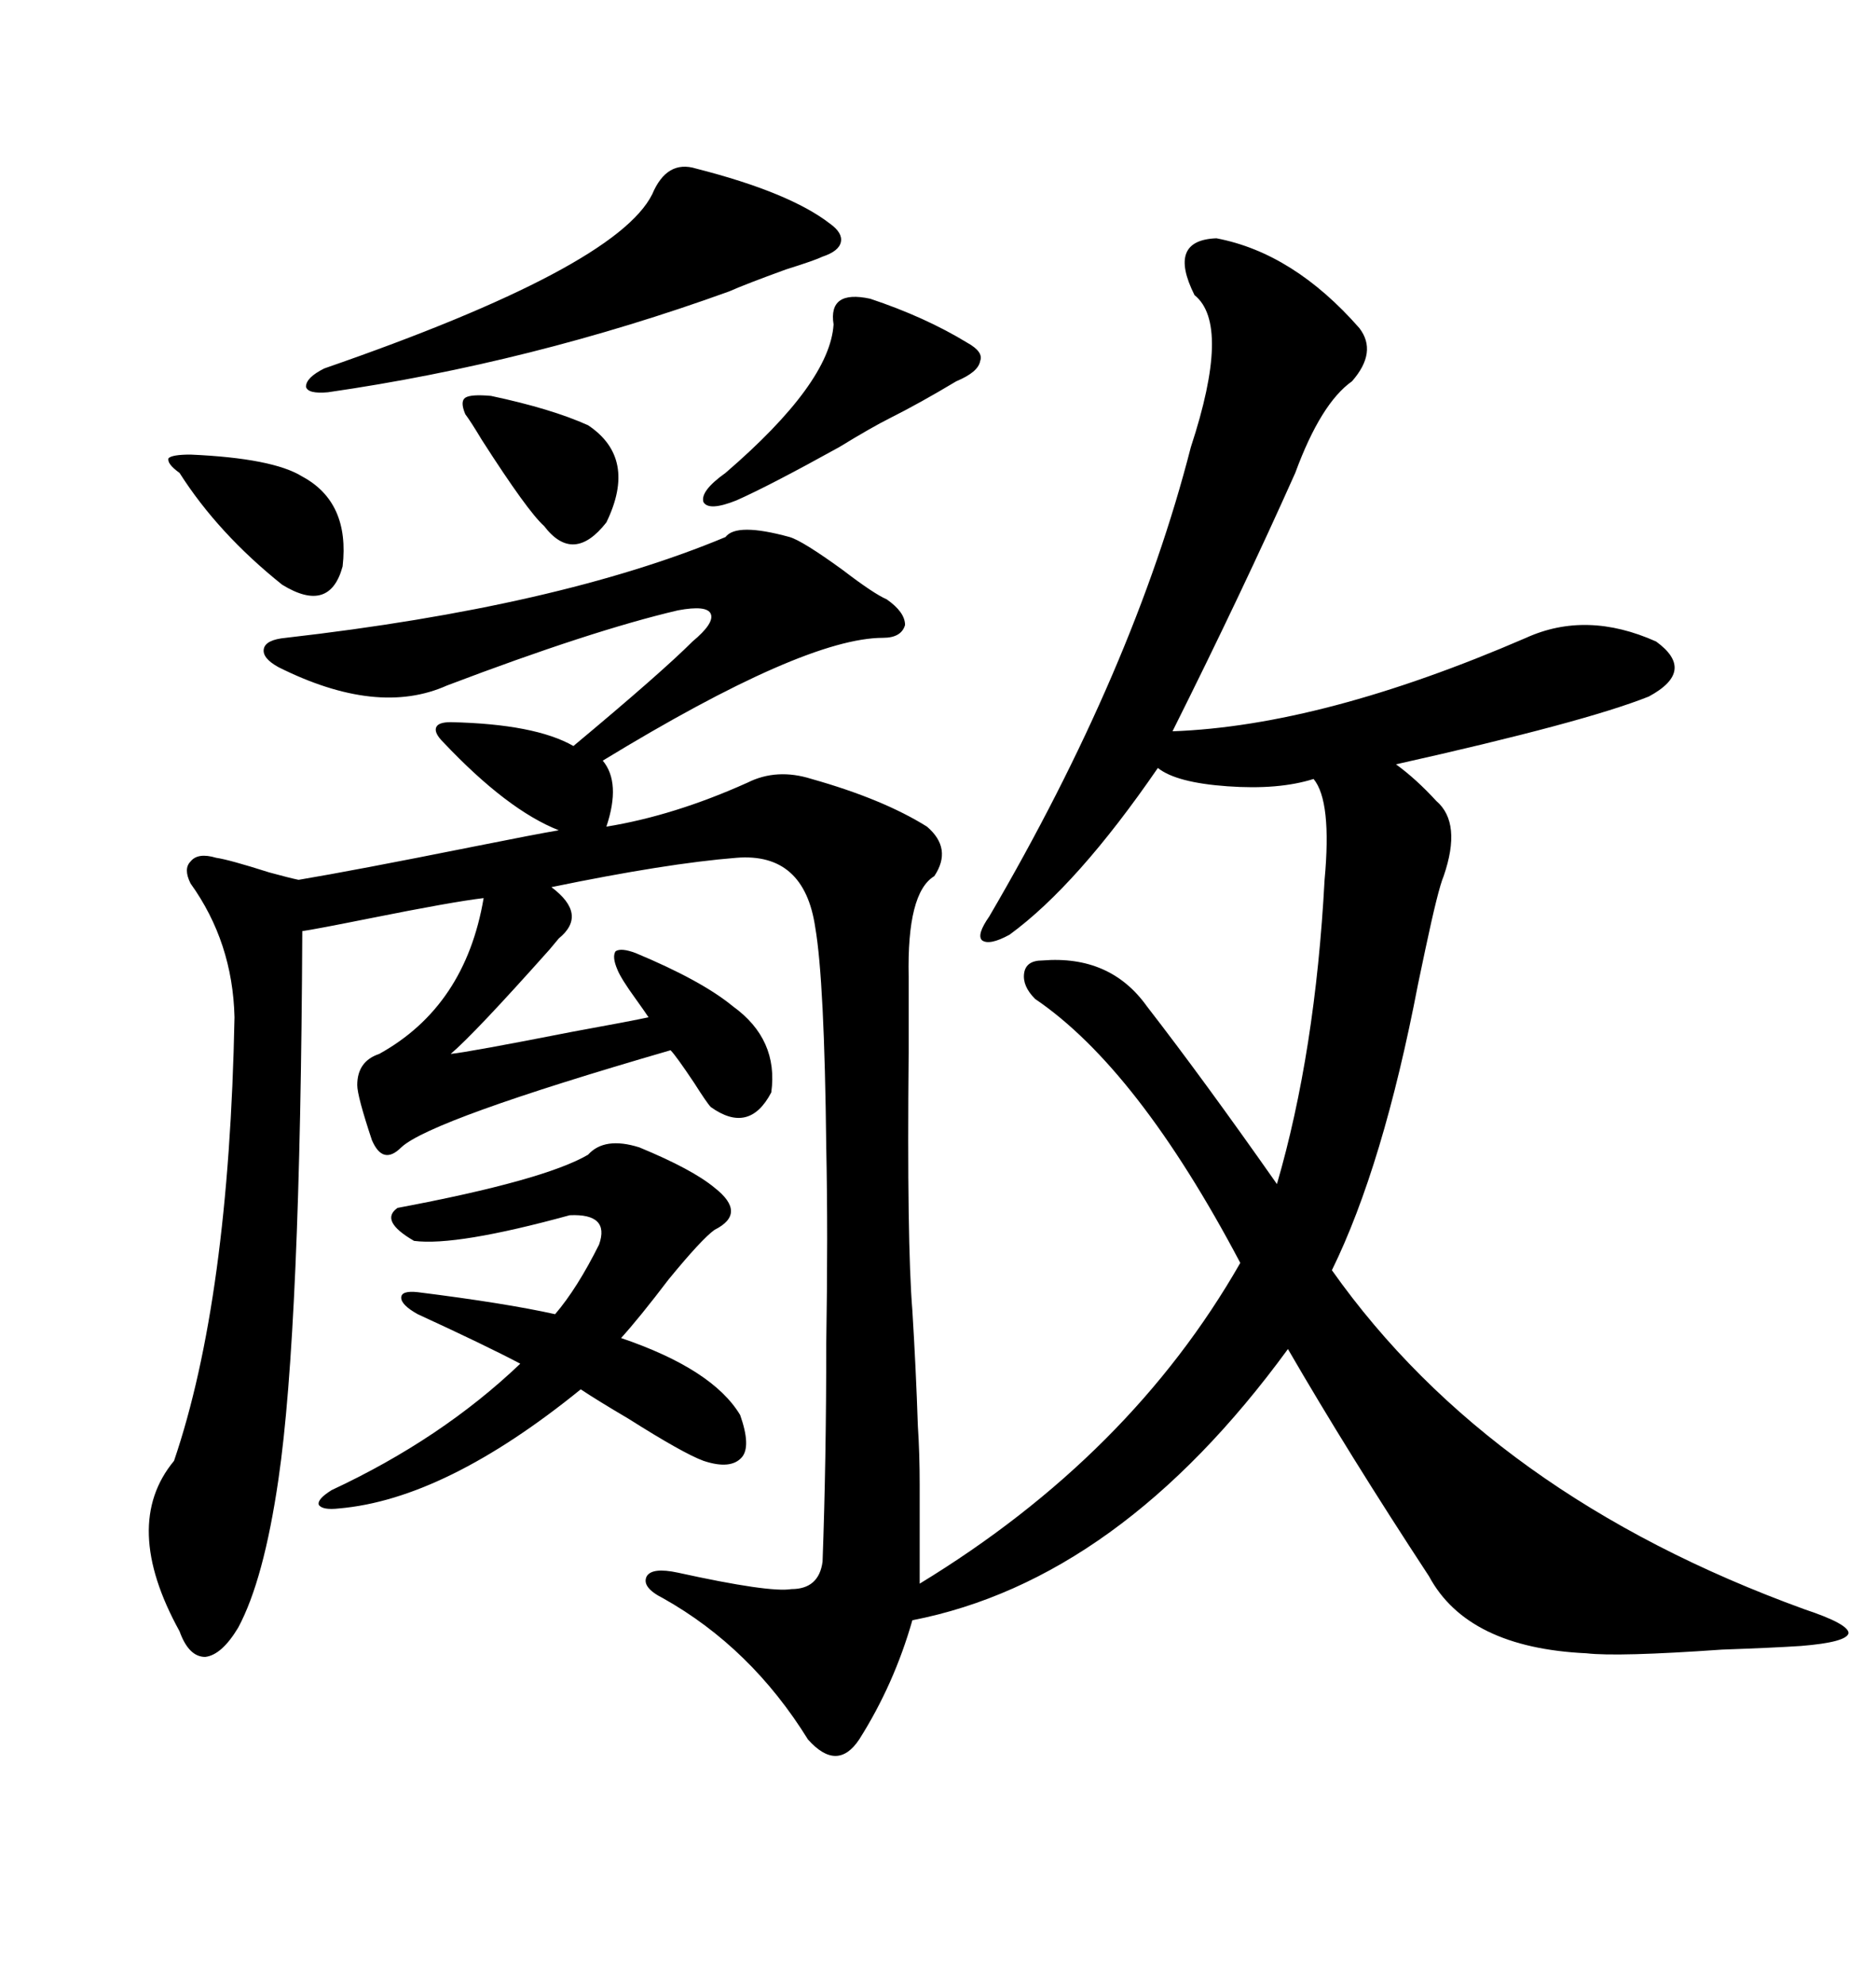 <svg xmlns="http://www.w3.org/2000/svg" xmlns:xlink="http://www.w3.org/1999/xlink" width="300" height="317.285"><path d="M194.53 38.09L194.53 38.09Q206.84 40.43 217.38 52.44L217.38 52.44Q220.31 56.25 216.21 60.94L216.21 60.94Q211.23 64.45 207.13 75.59L207.13 75.59Q198.63 94.63 187.50 116.89L187.50 116.89Q211.52 116.02 244.04 101.95L244.04 101.95Q253.71 97.56 264.84 102.54L264.84 102.54Q271.29 107.23 263.67 111.33L263.67 111.33Q253.42 115.43 223.24 122.17L223.24 122.17Q226.46 124.51 229.69 128.03L229.69 128.03Q233.79 131.54 230.86 140.04L230.86 140.04Q229.98 142.09 227.93 151.76L227.93 151.76Q227.05 155.86 226.76 157.32L226.76 157.32Q221.19 186.33 212.99 203.03L212.99 203.03Q238.48 239.06 288.57 257.23L288.57 257.23Q295.61 259.57 295.61 261.04L295.61 261.04Q295.31 262.50 287.99 263.09L287.99 263.09Q283.59 263.38 275.39 263.67L275.39 263.67Q258.69 264.84 253.71 264.26L253.71 264.26Q234.67 263.38 228.52 251.95L228.52 251.95Q215.63 232.32 205.96 215.63L205.96 215.63Q179.00 252.54 145.90 258.98L145.90 258.98Q142.97 269.24 137.40 278.03L137.40 278.03Q133.89 283.30 129.20 278.03L129.20 278.03Q120.12 263.38 106.05 255.47L106.05 255.47Q102.54 253.71 103.42 251.95L103.42 251.95Q104.30 250.49 108.40 251.37L108.40 251.37Q123.05 254.59 126.56 254.00L126.56 254.00Q130.96 254.00 131.54 249.61L131.54 249.61Q132.13 233.50 132.13 214.75L132.13 214.75Q132.42 197.17 132.13 183.40L132.13 183.40Q131.84 156.74 130.37 148.24L130.37 148.24Q128.61 136.23 117.77 137.11L117.77 137.11Q106.64 137.99 88.18 141.80L88.18 141.80Q94.04 146.19 89.36 150L89.36 150Q89.36 150 87.89 151.76L87.89 151.76Q75.88 165.23 72.07 168.46L72.07 168.46Q75 168.16 91.41 164.94L91.41 164.94Q101.07 163.18 103.71 162.60L103.71 162.60Q103.13 161.72 101.66 159.67L101.66 159.67Q99.32 156.45 98.73 154.98L98.73 154.98Q97.85 152.93 98.44 152.05L98.44 152.05Q99.32 151.46 101.66 152.34L101.66 152.34Q112.21 156.74 117.19 160.84L117.19 160.84Q124.51 166.11 123.34 174.61L123.34 174.61Q119.82 181.35 113.67 176.95L113.67 176.95Q113.09 176.37 111.04 173.14L111.04 173.14Q108.11 168.75 107.23 167.87L107.23 167.87Q68.85 179.00 64.16 183.40L64.16 183.40Q61.23 186.33 59.47 182.23L59.47 182.23Q57.13 175.20 57.13 173.44L57.13 173.44Q57.13 169.63 60.64 168.46L60.64 168.46Q74.41 160.84 77.34 143.55L77.34 143.55Q72.36 144.14 59.18 146.78L59.18 146.78Q50.39 148.54 48.34 148.83L48.34 148.83Q48.05 212.40 44.53 236.43L44.53 236.43Q42.19 252.54 38.09 260.16L38.09 260.16Q35.45 264.55 32.81 264.84L32.81 264.84Q30.18 264.84 28.71 260.74L28.71 260.74Q19.34 243.75 27.83 233.50L27.83 233.50Q36.62 207.71 37.50 162.60L37.50 162.60Q37.21 150.59 30.47 141.21L30.47 141.21Q29.30 138.87 30.47 137.70L30.47 137.70Q31.64 136.23 34.57 137.11L34.57 137.11Q36.62 137.40 43.07 139.45L43.07 139.45Q46.29 140.33 47.75 140.63L47.75 140.63Q56.54 139.16 75.59 135.35L75.59 135.35Q85.84 133.30 89.36 132.71L89.36 132.71Q81.15 129.49 70.90 118.65L70.90 118.65Q69.43 117.19 69.73 116.31L69.73 116.31Q70.02 115.43 72.07 115.43L72.07 115.43Q85.55 115.72 91.70 119.24L91.70 119.24Q105.76 107.52 110.74 102.54L110.74 102.54Q114.26 99.61 113.67 98.14L113.67 98.14Q113.09 96.68 108.40 97.56L108.40 97.56Q94.63 100.78 71.48 109.57L71.48 109.57Q60.35 114.55 44.53 106.64L44.53 106.64Q41.89 105.18 42.19 103.71L42.19 103.71Q42.48 102.25 45.70 101.95L45.70 101.95Q89.36 96.97 116.02 85.84L116.02 85.84Q117.77 83.50 126.27 85.84L126.27 85.84Q128.32 86.43 134.77 91.11L134.77 91.11Q139.75 94.92 141.80 95.80L141.80 95.80Q144.73 97.85 144.73 99.90L144.73 99.90Q144.14 101.95 141.21 101.95L141.21 101.95Q128.61 101.95 96.39 121.58L96.39 121.58Q99.32 125.10 96.97 132.13L96.97 132.13Q107.81 130.37 119.53 125.10L119.53 125.10Q124.22 122.75 129.79 124.51L129.79 124.51Q141.21 127.73 148.24 132.13L148.24 132.13Q152.34 135.64 149.41 140.04L149.41 140.04Q145.02 142.68 145.31 156.15L145.31 156.15Q145.31 159.67 145.31 168.16L145.31 168.16Q145.02 198.63 145.90 209.47L145.90 209.47Q146.48 218.85 146.78 227.93L146.78 227.93Q147.07 232.32 147.07 237.30L147.07 237.30Q147.07 241.70 147.07 249.61L147.07 249.61L147.07 253.13Q180.76 232.62 198.34 201.86L198.34 201.86Q181.93 170.80 165.53 159.67L165.53 159.67Q163.48 157.62 163.77 155.57L163.77 155.57Q164.06 153.52 166.70 153.52L166.70 153.52Q177.54 152.64 183.40 160.84L183.40 160.84Q192.48 172.56 204.20 189.26L204.20 189.26Q210.35 168.16 211.82 140.63L211.82 140.63Q212.99 128.03 210.06 124.51L210.06 124.51Q204.49 126.27 196.29 125.68L196.29 125.68Q188.09 125.10 185.16 122.75L185.16 122.75Q172.27 141.50 161.43 149.41L161.43 149.41Q158.20 151.17 157.03 150.29L157.03 150.29Q156.15 149.41 158.20 146.48L158.20 146.48Q181.35 106.93 190.43 71.48L190.43 71.48Q196.88 51.86 191.02 47.17L191.02 47.17Q186.62 38.38 194.53 38.09ZM94.04 184.57L94.04 184.57Q96.68 181.64 102.25 183.40L102.25 183.40Q110.74 186.91 114.26 189.84L114.26 189.84Q119.53 193.95 114.26 196.58L114.26 196.58Q112.21 198.05 106.93 204.49L106.93 204.49Q102.25 210.64 99.32 213.87L99.32 213.87Q113.96 218.85 118.36 226.17L118.36 226.17Q120.12 231.15 118.65 232.91L118.65 232.91Q116.89 234.96 112.50 233.50L112.50 233.50Q109.28 232.32 100.49 226.76L100.49 226.76Q95.51 223.83 92.87 222.07L92.87 222.07Q71.19 239.65 54.20 241.11L54.20 241.11Q51.56 241.41 50.98 240.53L50.98 240.53Q50.68 239.65 53.03 238.18L53.03 238.18Q70.61 229.98 83.20 217.97L83.20 217.97Q77.64 215.04 66.80 210.06L66.80 210.06Q64.16 208.59 64.16 207.42L64.16 207.42Q64.16 206.25 66.80 206.54L66.80 206.54Q80.86 208.30 88.77 210.06L88.77 210.06Q92.29 205.96 95.80 198.93L95.80 198.93Q97.56 193.95 91.11 194.24L91.11 194.24Q72.95 199.22 66.21 198.34L66.21 198.34Q60.64 195.12 63.57 193.07L63.57 193.07Q87.01 188.67 94.04 184.57ZM111.33 26.95L111.33 26.95Q126.27 30.76 132.71 35.74L132.71 35.74Q134.77 37.21 134.47 38.67L134.47 38.67Q134.18 40.14 131.54 41.02L131.54 41.02Q130.37 41.60 125.68 43.07L125.68 43.07Q119.24 45.41 116.60 46.58L116.60 46.58Q84.96 58.01 52.44 62.70L52.44 62.70Q49.22 62.99 48.93 61.82L48.93 61.82Q48.93 60.35 51.86 58.89L51.86 58.89Q98.44 42.77 104.30 31.05L104.30 31.05Q106.64 25.49 111.33 26.95ZM139.16 47.75L139.16 47.75Q147.95 50.68 154.69 54.79L154.69 54.79Q157.32 56.25 156.74 57.71L156.74 57.71Q156.45 59.47 152.93 60.94L152.93 60.94Q147.07 64.45 142.38 66.80L142.38 66.80Q139.45 68.26 134.18 71.48L134.18 71.48Q123.05 77.64 117.77 79.98L117.77 79.98Q113.38 81.74 112.50 80.27L112.50 80.27Q111.91 78.52 116.02 75.59L116.02 75.59Q132.71 61.23 133.30 51.86L133.30 51.86Q132.42 46.29 139.16 47.75ZM30.47 72.66L30.47 72.66Q43.65 73.24 48.34 76.17L48.34 76.17Q55.96 80.27 54.79 90.53L54.79 90.53Q52.73 98.14 45.12 93.46L45.12 93.46Q34.86 85.25 28.71 75.59L28.71 75.59Q26.66 74.12 26.95 73.24L26.95 73.24Q27.54 72.66 30.47 72.66ZM78.52 63.28L78.52 63.28Q88.18 65.33 94.04 67.97L94.04 67.97Q101.95 73.24 96.97 83.50L96.97 83.50Q91.70 90.23 87.01 84.08L87.01 84.08Q84.38 81.74 77.05 70.31L77.05 70.31Q75.29 67.38 74.41 66.21L74.41 66.21Q73.54 64.16 74.41 63.57L74.41 63.57Q75.29 62.99 78.52 63.28Z"/></svg>